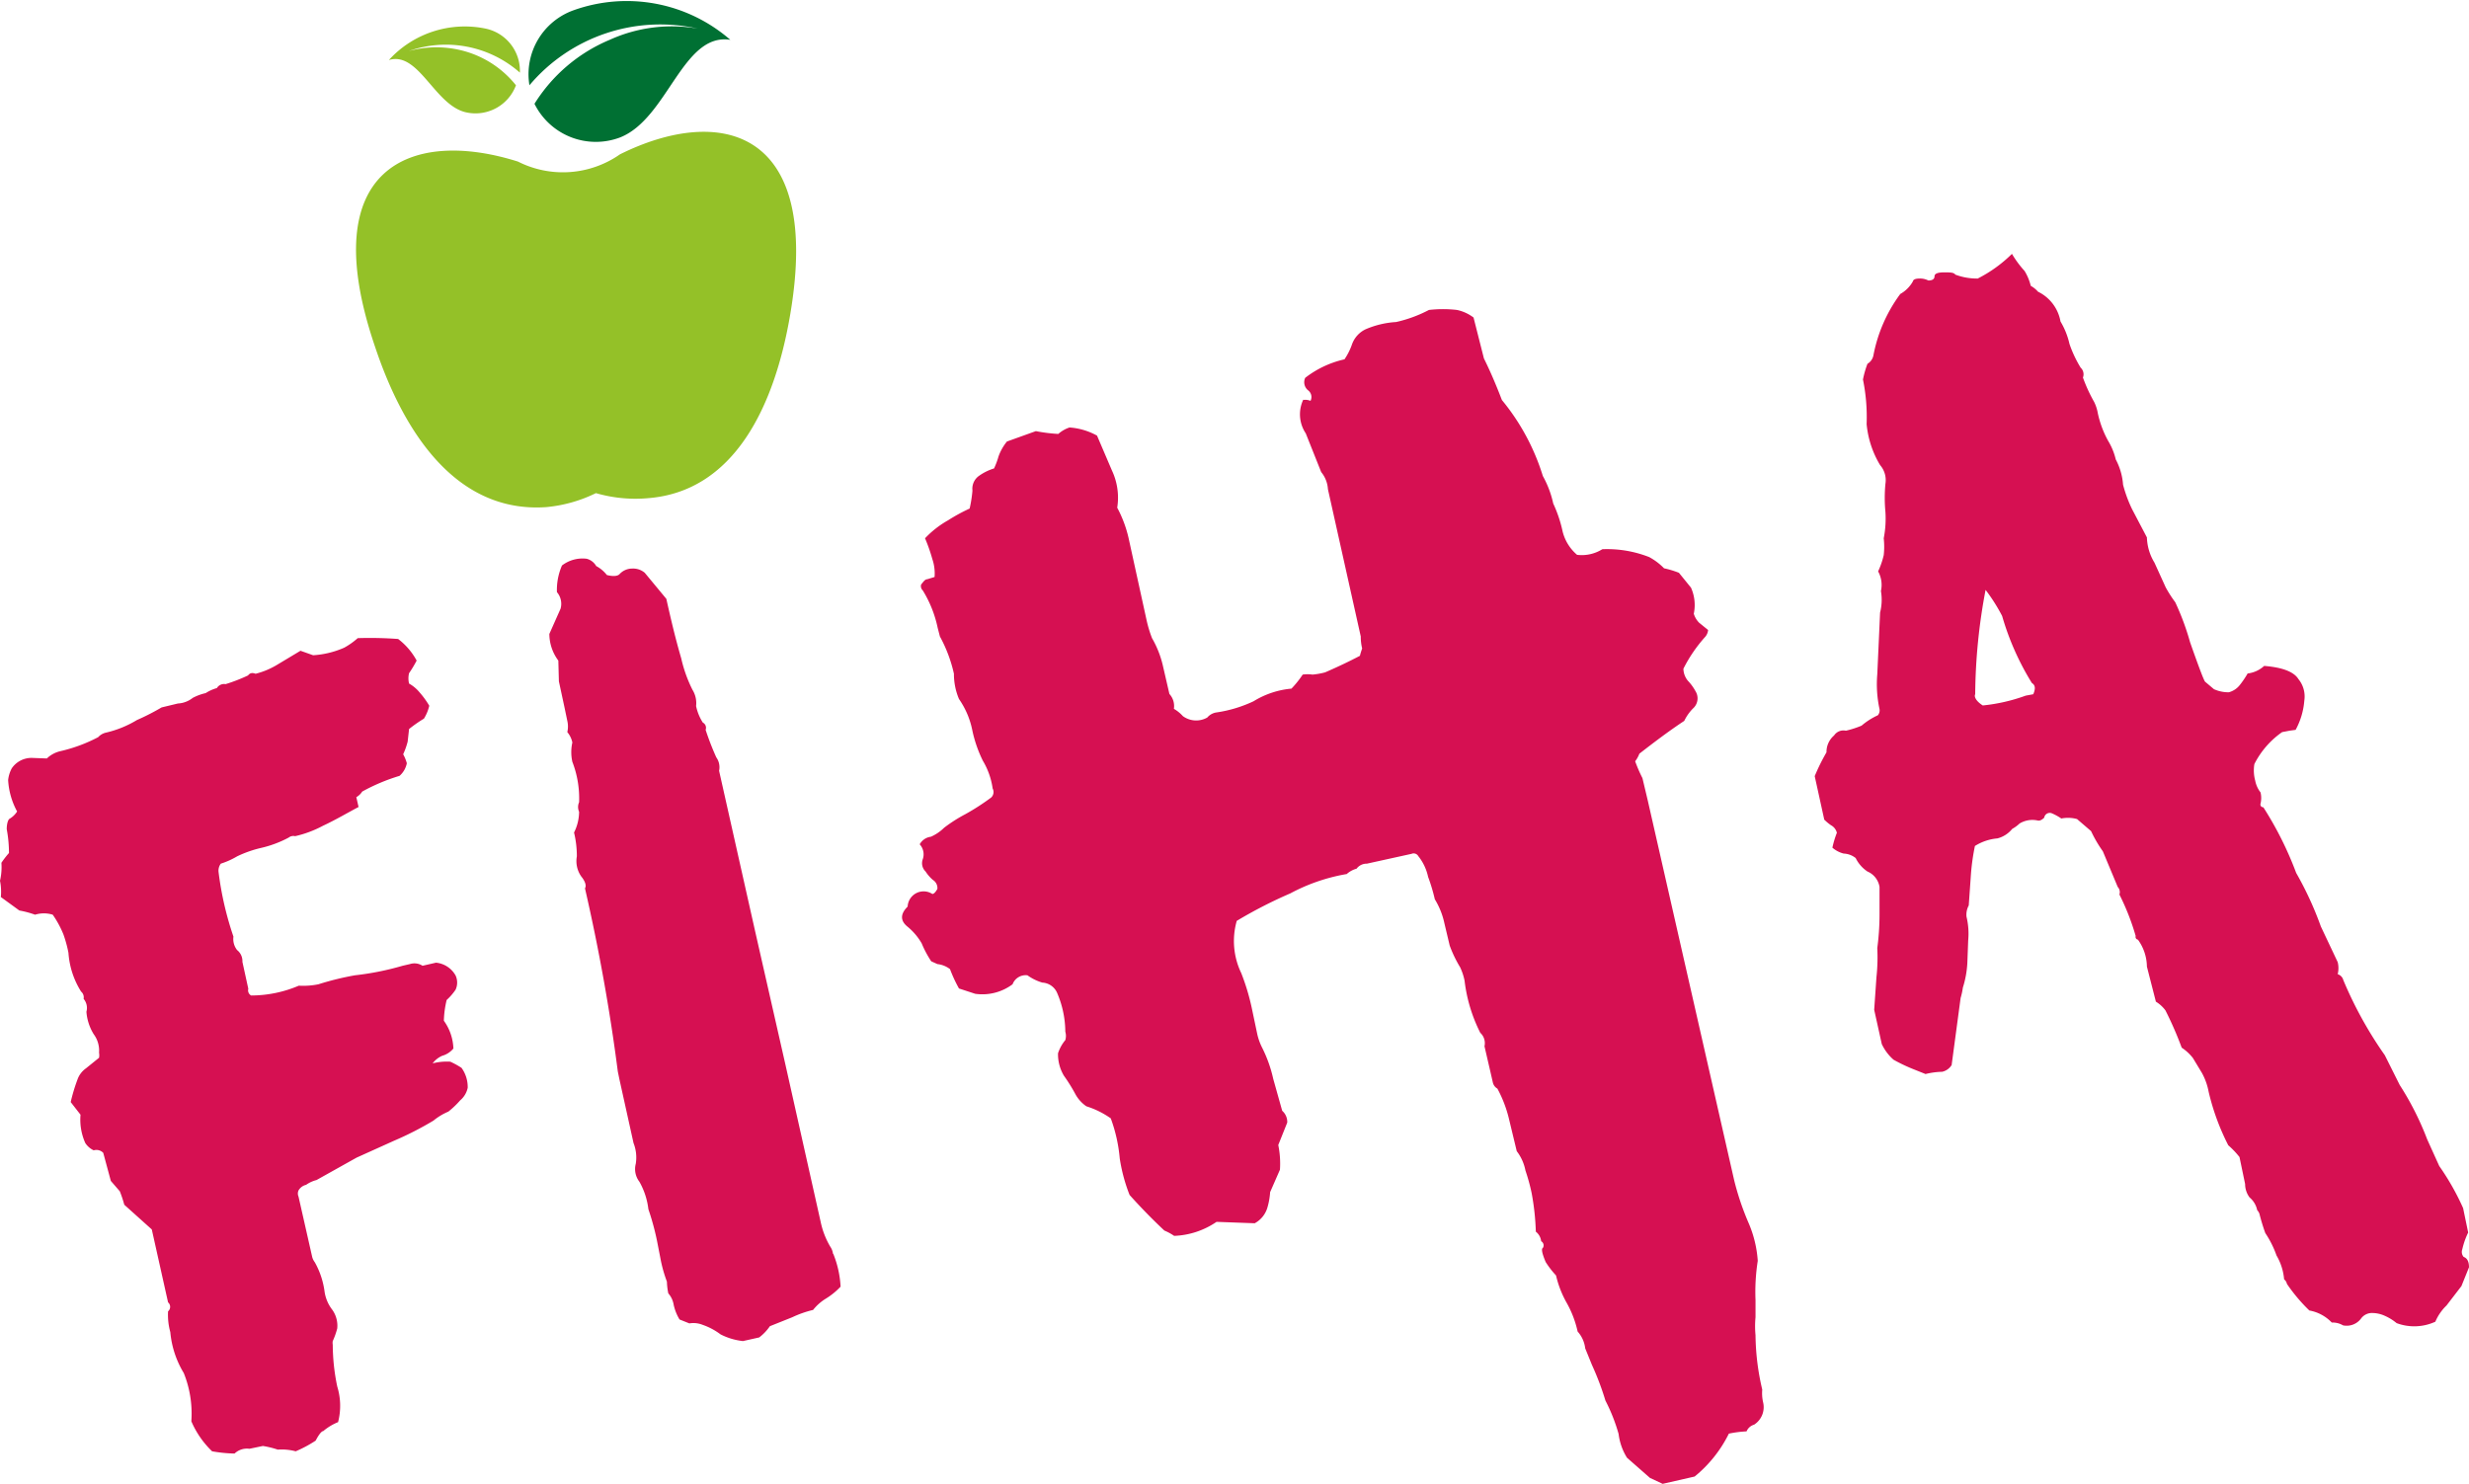 <svg xmlns="http://www.w3.org/2000/svg" width="88" height="52.9" viewBox="0 0 88 52.9">
	<path fill="#d61052" d="M16.24 34.78a.61.61 0 0 1 0 .5 2.02 2.02 0 0 1-.32.37 3.48 3.48 0 0 0-.1.74 1.8 1.8 0 0 1 .34.99.8.8 0 0 1-.4.26.85.85 0 0 0-.34.27 2.02 2.02 0 0 1 .63-.06 3 3 0 0 1 .4.22 1.17 1.17 0 0 1 .22.71.8.8 0 0 1-.27.45 3.18 3.18 0 0 1-.42.4 2.15 2.15 0 0 0-.53.32 11.5 11.5 0 0 1-1.41.72l-1.33.6-1.43.8a1.11 1.11 0 0 0-.37.17.42.42 0 0 0-.27.2.27.27 0 0 0 0 .22l.48 2.12a.53.53 0 0 0 .1.22 2.92 2.92 0 0 1 .35 1.06 1.38 1.38 0 0 0 .27.63.98.98 0 0 1 .18.67 2.79 2.79 0 0 1-.16.45.37.37 0 0 0 0 .13 7.38 7.38 0 0 0 .16 1.49 2.33 2.33 0 0 1 .03 1.27 1.94 1.94 0 0 0-.53.32c-.06 0-.16.13-.27.34a4.53 4.53 0 0 1-.71.38 1.97 1.97 0 0 0-.64-.06 3.3 3.3 0 0 0-.53-.13l-.48.1a.64.64 0 0 0-.53.17 5.17 5.17 0 0 1-.8-.08 3.27 3.27 0 0 1-.74-1.07 3.88 3.88 0 0 0-.27-1.72 3.4 3.4 0 0 1-.48-1.46 2.3 2.3 0 0 1-.08-.74.21.21 0 0 0 0-.32l-.58-2.6-.98-.88a4.28 4.28 0 0 0-.16-.48l-.32-.37-.27-1a.34.34 0 0 0-.34-.09.72.72 0 0 1-.3-.26 2.04 2.04 0 0 1-.17-1.01l-.35-.45a6.37 6.37 0 0 1 .24-.8.82.82 0 0 1 .3-.4l.47-.38a.48.48 0 0 0 0-.18.98.98 0 0 0-.19-.66 1.78 1.78 0 0 1-.26-.8.5.5 0 0 0-.1-.46.27.27 0 0 0-.09-.26 2.97 2.97 0 0 1-.45-1.38 4.46 4.46 0 0 0-.18-.66 3.58 3.58 0 0 0-.38-.7 1.06 1.06 0 0 0-.63 0 3.37 3.37 0 0 0-.56-.15l-.66-.48A1.97 1.97 0 0 0 0 31.4a2.12 2.12 0 0 0 .05-.64 3.3 3.3 0 0 1 .27-.35 4.7 4.7 0 0 0-.08-.85c0-.2.05-.34.1-.37a.8.8 0 0 0 .27-.26 2.65 2.65 0 0 1-.32-1.12 1.14 1.14 0 0 1 .13-.42.85.85 0 0 1 .72-.37l.53.02a1.03 1.03 0 0 1 .48-.26 5.57 5.57 0 0 0 1.35-.5.53.53 0 0 1 .27-.16 3.77 3.77 0 0 0 1.11-.45 8.28 8.28 0 0 0 .88-.45l.58-.14a.93.93 0 0 0 .53-.2 1.83 1.83 0 0 1 .46-.17 1.51 1.51 0 0 1 .4-.18.3.3 0 0 1 .31-.14 6.1 6.1 0 0 0 .8-.31c.06-.08.14-.11.27-.06a2.81 2.81 0 0 0 .8-.34l.8-.48.45.16a3.24 3.24 0 0 0 1.11-.27 2.63 2.63 0 0 0 .48-.34 13.77 13.77 0 0 1 1.44.03 2.39 2.39 0 0 1 .66.77 4.19 4.19 0 0 1-.27.45.77.77 0 0 0 0 .37 1.33 1.33 0 0 1 .38.32 3.08 3.08 0 0 1 .34.47 1.54 1.54 0 0 1-.19.46 4.77 4.77 0 0 0-.53.37l-.05.45a2.65 2.65 0 0 1-.16.45 1.46 1.46 0 0 1 .13.32.8.8 0 0 1-.26.45 6.76 6.76 0 0 0-1.33.56.61.61 0 0 1-.21.2l.08.35c-.4.21-.8.45-1.27.67a3.96 3.96 0 0 1-.99.37.27.27 0 0 0-.23.05 3.96 3.96 0 0 1-.99.37 4.09 4.09 0 0 0-.85.3 2.81 2.81 0 0 1-.58.26.42.42 0 0 0-.08.3 11.46 11.46 0 0 0 .53 2.3.64.64 0 0 0 .13.48.5.5 0 0 1 .19.42l.21.96a.21.21 0 0 0 .1.24 4.35 4.35 0 0 0 1.7-.35 2.73 2.73 0 0 0 .7-.05 10.22 10.22 0 0 1 1.3-.32 9.98 9.98 0 0 0 1.7-.34l.26-.06a.53.53 0 0 1 .45.06l.48-.11a.9.9 0 0 1 .7.46zM29.7 44.7a3.6 3.6 0 0 1 .26 1.17 2.57 2.57 0 0 1-.53.43 1.73 1.73 0 0 0-.45.4 3.72 3.72 0 0 0-.74.26l-.8.32a1.73 1.73 0 0 1-.38.4l-.58.13a2.28 2.28 0 0 1-.8-.24 2.33 2.33 0 0 0-.64-.34.88.88 0 0 0-.47-.05l-.35-.14a1.7 1.7 0 0 1-.21-.53.8.8 0 0 0-.19-.4 2.4 2.4 0 0 1-.05-.42 4.88 4.88 0 0 1-.21-.72l-.14-.72a9.16 9.16 0 0 0-.31-1.14 2.6 2.6 0 0 0-.32-.98.74.74 0 0 1-.13-.64 1.4 1.4 0 0 0-.08-.74l-.5-2.26-.06-.29q-.42-3.26-1.17-6.53c.06-.1 0-.26-.13-.42a.95.95 0 0 1-.16-.72 3.56 3.56 0 0 0-.1-.85 1.67 1.67 0 0 0 .18-.74.42.42 0 0 1 0-.34 3.6 3.6 0 0 0-.24-1.44 1.57 1.57 0 0 1 0-.69.85.85 0 0 0-.18-.37.88.88 0 0 0 0-.4l-.1-.48-.2-.93-.02-.74a1.6 1.6 0 0 1-.32-.95l.4-.9a.64.64 0 0 0-.13-.59 2.18 2.18 0 0 1 .18-.95 1.2 1.2 0 0 1 .88-.24.55.55 0 0 1 .34.26 1.2 1.2 0 0 1 .38.32c.2.05.37.05.45-.03a.61.61 0 0 1 .45-.2.64.64 0 0 1 .45.15l.77.93c.16.72.32 1.4.53 2.12a4.91 4.91 0 0 0 .4 1.12.9.9 0 0 1 .13.58 1.75 1.75 0 0 0 .24.59.21.21 0 0 1 .1.26 9.63 9.63 0 0 0 .38.98.61.61 0 0 1 .1.48l1.28 5.7 1.09 4.8 1.25 5.58a2.9 2.9 0 0 0 .34.88.58.58 0 0 1 .1.26zm16.74-30.44a.5.5 0 0 1 .27.03.3.3 0 0 0-.08-.37.37.37 0 0 1-.11-.45 3.56 3.56 0 0 1 1.4-.66 2.28 2.28 0 0 0 .27-.54.95.95 0 0 1 .48-.53 3.24 3.24 0 0 1 1.09-.26 4.72 4.72 0 0 0 1.17-.43 4.33 4.33 0 0 1 1 0 1.49 1.49 0 0 1 .59.27l.37 1.46c.21.42.43.93.64 1.48a7.93 7.93 0 0 1 1.46 2.71 3.56 3.56 0 0 1 .37.98 4.67 4.67 0 0 1 .32.93 1.6 1.6 0 0 0 .53.9 1.38 1.38 0 0 0 .9-.2 4.11 4.11 0 0 1 1.67.28 2.18 2.18 0 0 1 .53.4 3.37 3.37 0 0 1 .53.16l.43.53a1.51 1.51 0 0 1 .1.93.77.77 0 0 0 .19.32l.32.26a.43.43 0 0 1-.1.24 5.18 5.18 0 0 0-.78 1.14.69.69 0 0 0 .16.43 1.75 1.75 0 0 1 .27.37.48.48 0 0 1-.06.59 1.62 1.62 0 0 0-.34.47c-.53.35-1.06.75-1.6 1.17a1.03 1.03 0 0 1-.15.27 5.2 5.2 0 0 0 .26.6l.19.8 3.08 13.54a9.72 9.72 0 0 0 .5 1.49 4.09 4.09 0 0 1 .34 1.38 7.17 7.17 0 0 0-.08 1.4v.61a3.4 3.4 0 0 0 0 .64 8.76 8.76 0 0 0 .24 1.94 1.46 1.46 0 0 0 .03.45.74.74 0 0 1-.32.8.42.42 0 0 0-.27.24 3.88 3.88 0 0 0-.63.08 4.6 4.6 0 0 1-1.22 1.53l-1.14.26-.45-.21-.82-.72a2.07 2.07 0 0 1-.3-.85 6.37 6.37 0 0 0-.47-1.19 10.08 10.08 0 0 0-.48-1.27l-.24-.59a1.09 1.09 0 0 0-.27-.6 3.69 3.69 0 0 0-.4-1.04 3.66 3.66 0 0 1-.37-.96 3.16 3.16 0 0 1-.37-.48c-.13-.31-.16-.47-.1-.5a.17.17 0 0 0-.06-.24.5.5 0 0 0-.19-.34 8.91 8.91 0 0 0-.15-1.38 6.9 6.9 0 0 0-.22-.8 1.65 1.65 0 0 0-.31-.69l-.27-1.12a4.46 4.46 0 0 0-.42-1.11.34.34 0 0 1-.16-.21l-.08-.35-.22-.95a.5.5 0 0 0-.15-.48 5.57 5.57 0 0 1-.56-1.86 2.07 2.07 0 0 0-.16-.48 4.4 4.4 0 0 1-.37-.77l-.19-.8a2.73 2.73 0 0 0-.34-.85 6.47 6.47 0 0 0-.24-.8 1.78 1.78 0 0 0-.35-.74.19.19 0 0 0-.24-.08l-1.59.35a.45.45 0 0 0-.37.18.85.85 0 0 0-.35.19 6.58 6.58 0 0 0-2.01.69 16.2 16.2 0 0 0-1.91.98 2.63 2.63 0 0 0 .16 1.86 7.93 7.93 0 0 1 .37 1.22l.2.95a2.04 2.04 0 0 0 .17.48 4.78 4.78 0 0 1 .4 1.12l.32 1.14a.53.53 0 0 1 .18.42l-.32.8a3.3 3.3 0 0 1 .06.88l-.35.8a2.53 2.53 0 0 1-.1.56.93.93 0 0 1-.45.55l-1.36-.05a2.87 2.87 0 0 1-1.51.5 1.94 1.94 0 0 0-.35-.19q-.64-.6-1.24-1.27a6.02 6.02 0 0 1-.35-1.3 5.5 5.5 0 0 0-.32-1.43 3.13 3.13 0 0 0-.87-.43 1.25 1.25 0 0 1-.4-.45 6.02 6.02 0 0 0-.4-.64 1.49 1.49 0 0 1-.21-.8 1.43 1.43 0 0 1 .26-.47.53.53 0 0 0 0-.3 3.56 3.56 0 0 0-.3-1.4.61.61 0 0 0-.52-.35 1.75 1.75 0 0 1-.53-.26.5.5 0 0 0-.53.32 1.8 1.8 0 0 1-1.33.34l-.58-.19a5.04 5.04 0 0 1-.32-.69.9.9 0 0 0-.45-.18l-.22-.1a3.77 3.77 0 0 1-.34-.64 2.2 2.2 0 0 0-.5-.59q-.4-.32 0-.72a.57.57 0 0 1 .88-.45q.08 0 .18-.18a.34.34 0 0 0-.16-.32 1.38 1.38 0 0 1-.26-.3.41.41 0 0 1-.1-.44.53.53 0 0 0-.11-.53.53.53 0 0 1 .4-.27 1.6 1.6 0 0 0 .47-.32 5.28 5.28 0 0 1 .75-.48 8.22 8.22 0 0 0 .93-.6.27.27 0 0 0 .05-.32 2.65 2.65 0 0 0-.35-.99 4.64 4.64 0 0 1-.37-1.06 2.97 2.97 0 0 0-.48-1.14 2.28 2.28 0 0 1-.18-.9 5.07 5.07 0 0 0-.5-1.33l-.08-.31a4.17 4.17 0 0 0-.53-1.33.21.21 0 0 1-.06-.21c.08-.1.14-.19.22-.19l.26-.08a1.6 1.6 0 0 0-.08-.64 6.05 6.05 0 0 0-.26-.74 3.48 3.48 0 0 1 .82-.64 6.35 6.35 0 0 1 .77-.42 4.59 4.59 0 0 0 .1-.64.56.56 0 0 1 .24-.53 1.86 1.86 0 0 1 .53-.26 2.79 2.79 0 0 0 .16-.43 1.8 1.8 0 0 1 .3-.53l1.03-.37a5.74 5.74 0 0 0 .8.1 1.14 1.14 0 0 1 .4-.23 2.36 2.36 0 0 1 .98.29l.53 1.24a2.28 2.28 0 0 1 .19 1.33 4.35 4.35 0 0 1 .4 1.06l.64 2.92a4.46 4.46 0 0 0 .2.67 3.56 3.56 0 0 1 .38.95l.24 1.04a.64.64 0 0 1 .16.53 1.33 1.33 0 0 1 .32.26.8.8 0 0 0 .87.05.53.53 0 0 1 .32-.18 4.67 4.67 0 0 0 1.33-.4 3.1 3.1 0 0 1 1.35-.45 3.53 3.53 0 0 0 .4-.5 1.17 1.17 0 0 1 .35 0 2.66 2.66 0 0 0 .45-.08q.69-.3 1.24-.59a2.28 2.28 0 0 1 .08-.26 1.8 1.8 0 0 1-.05-.43l-1.17-5.25a1.06 1.06 0 0 0-.24-.61l-.55-1.38a1.22 1.22 0 0 1-.08-1.22zM81.6 26.05l-.26.05a3.08 3.08 0 0 0-.99 1.14 1.38 1.38 0 0 0 .03.59.98.98 0 0 0 .19.42.85.85 0 0 1 0 .4.1.1 0 0 0 .1.13 12.32 12.32 0 0 1 1.17 2.34 12.1 12.1 0 0 1 .88 1.91l.6 1.27a.88.88 0 0 1 0 .43.3.3 0 0 1 .2.21A14.12 14.12 0 0 0 85 37.62l.53 1.06a10.4 10.4 0 0 1 .98 1.94l.43.95a8.92 8.92 0 0 1 .85 1.5l.18.87a2.84 2.84 0 0 0-.21.6.27.27 0 0 0 .05.27c.14.05.19.19.19.37l-.27.67-.53.69a1.75 1.75 0 0 0-.4.58 1.8 1.8 0 0 1-1.38.05 1.78 1.78 0 0 0-.42-.26 1.09 1.09 0 0 0-.43-.1.48.48 0 0 0-.42.2.64.64 0 0 1-.64.24.72.72 0 0 0-.4-.1 1.46 1.46 0 0 0-.8-.43 5.97 5.97 0 0 1-.8-.95.27.27 0 0 0-.1-.16 2 2 0 0 0-.27-.85 3.56 3.56 0 0 0-.4-.8 6.95 6.95 0 0 1-.21-.69.4.4 0 0 0-.08-.13.8.8 0 0 0-.27-.45.8.8 0 0 1-.16-.48l-.2-.96a3.06 3.06 0 0 0-.4-.42 8.33 8.33 0 0 1-.7-1.91 2.23 2.23 0 0 0-.24-.67l-.32-.53a1.67 1.67 0 0 0-.4-.37 12.64 12.64 0 0 0-.58-1.33 1.22 1.22 0 0 0-.34-.31l-.32-1.25a1.67 1.67 0 0 0-.32-.96.1.1 0 0 1-.08-.13 8.52 8.52 0 0 0-.58-1.48.27.27 0 0 0-.06-.27l-.53-1.27a4.6 4.6 0 0 1-.42-.72l-.5-.43a1.22 1.22 0 0 0-.56-.02 2.02 2.02 0 0 0-.35-.19.2.2 0 0 0-.26.16q-.13.13-.24.1a.88.88 0 0 0-.64.11 1.22 1.22 0 0 1-.26.19 1 1 0 0 1-.53.34 1.78 1.78 0 0 0-.8.27 7.85 7.85 0 0 0-.14.98l-.08 1.14a.69.69 0 0 0-.08.4 2.6 2.6 0 0 1 .06.85l-.03.8a3.53 3.53 0 0 1-.16.88 2.42 2.42 0 0 1-.08.37l-.32 2.39a.53.53 0 0 1-.34.24 2.66 2.66 0 0 0-.59.08l-.4-.16a6.03 6.03 0 0 1-.74-.35 1.7 1.7 0 0 1-.42-.56L66.8 36l.08-1.16a6.57 6.57 0 0 0 .03-1.04 9.13 9.13 0 0 0 .08-1.22v-.96a.72.72 0 0 0-.43-.55 1.22 1.22 0 0 1-.42-.48.74.74 0 0 0-.43-.16 1 1 0 0 1-.4-.21 3.37 3.37 0 0 1 .16-.53.42.42 0 0 0-.21-.27 1.7 1.7 0 0 1-.24-.2l-.34-1.55a7.06 7.06 0 0 1 .42-.85.77.77 0 0 1 .27-.6.4.4 0 0 1 .42-.17 3.4 3.4 0 0 0 .56-.18 2.47 2.47 0 0 1 .58-.37.27.27 0 0 0 .06-.22 4.17 4.17 0 0 1-.08-1.24l.1-2.2a1.86 1.86 0 0 0 .03-.77 1 1 0 0 0-.1-.7 2.97 2.97 0 0 0 .2-.58 2.76 2.76 0 0 0 0-.6 3.66 3.66 0 0 0 .06-.94 5.3 5.3 0 0 1 0-1 .82.82 0 0 0-.19-.67 3.45 3.45 0 0 1-.48-1.46 6.69 6.69 0 0 0-.13-1.59 3.37 3.37 0 0 1 .16-.56.45.45 0 0 0 .21-.29 5.36 5.36 0 0 1 .96-2.2 1.17 1.17 0 0 0 .45-.45q.02-.1.24-.1a.64.64 0 0 1 .31.07c.14 0 .22-.05.22-.15s.13-.14.34-.14.35 0 .4.08a2.2 2.2 0 0 0 .8.14 4.86 4.86 0 0 0 1.22-.88 3.66 3.66 0 0 0 .45.61 1.86 1.86 0 0 1 .22.53 1 1 0 0 1 .26.21 1.46 1.46 0 0 1 .8 1.06 2.73 2.73 0 0 1 .32.8 4.24 4.24 0 0 0 .4.85.32.32 0 0 1 .08.35 5.58 5.58 0 0 0 .4.87 1.51 1.51 0 0 1 .13.4 3.58 3.58 0 0 0 .37.99 2.3 2.3 0 0 1 .27.66 2.26 2.26 0 0 1 .26.9 4.78 4.78 0 0 0 .32.87l.53 1.01a1.83 1.83 0 0 0 .27.9l.4.88a4.45 4.45 0 0 0 .34.53 9.24 9.24 0 0 1 .53 1.43q.45 1.28.53 1.4l.32.27a1.25 1.25 0 0 0 .53.11.74.74 0 0 0 .4-.27 3.3 3.3 0 0 0 .27-.4 1.06 1.06 0 0 0 .59-.27q.98.08 1.22.47a.98.98 0 0 1 .21.77 2.6 2.6 0 0 1-.31 1.04zm-9.13-1.3c.08-.19.08-.32-.05-.4a9.58 9.58 0 0 1-1.06-2.39 6.34 6.34 0 0 0-.59-.93 20.57 20.57 0 0 0-.37 3.72c-.05.1.05.26.27.4a6.29 6.29 0 0 0 1.53-.35z" />
	<path fill="#007033" d="M21.73 1.42a5.36 5.36 0 0 1 3.14-.4 6.1 6.1 0 0 0-6 2.02A2.42 2.42 0 0 1 20.46.36a5.62 5.62 0 0 1 5.57 1.06c-1.7-.27-2.23 2.81-3.93 3.48a2.44 2.44 0 0 1-3.05-1.2 5.79 5.79 0 0 1 2.68-2.28z" />
	<path fill="#94c128" d="M16.54 1.82a3.72 3.72 0 0 0-1.97 0 3.98 3.98 0 0 1 3.96.77 1.54 1.54 0 0 0-1.22-1.57 3.66 3.66 0 0 0-3.45 1.12c1.06-.32 1.62 1.59 2.73 1.86a1.54 1.54 0 0 0 1.8-.96 3.58 3.58 0 0 0-1.85-1.22zM22.1 5.5a3.55 3.55 0 0 1-3.64.26c-3.8-1.2-7.27.19-5.1 6.58 1.07 3.22 2.98 5.95 6.1 5.74a5.07 5.07 0 0 0 1.78-.5 5.04 5.04 0 0 0 1.86.18c3.05-.24 4.51-3.24 5.07-6.58 1.12-6.64-2.54-7.43-6.07-5.68z" /></svg>
